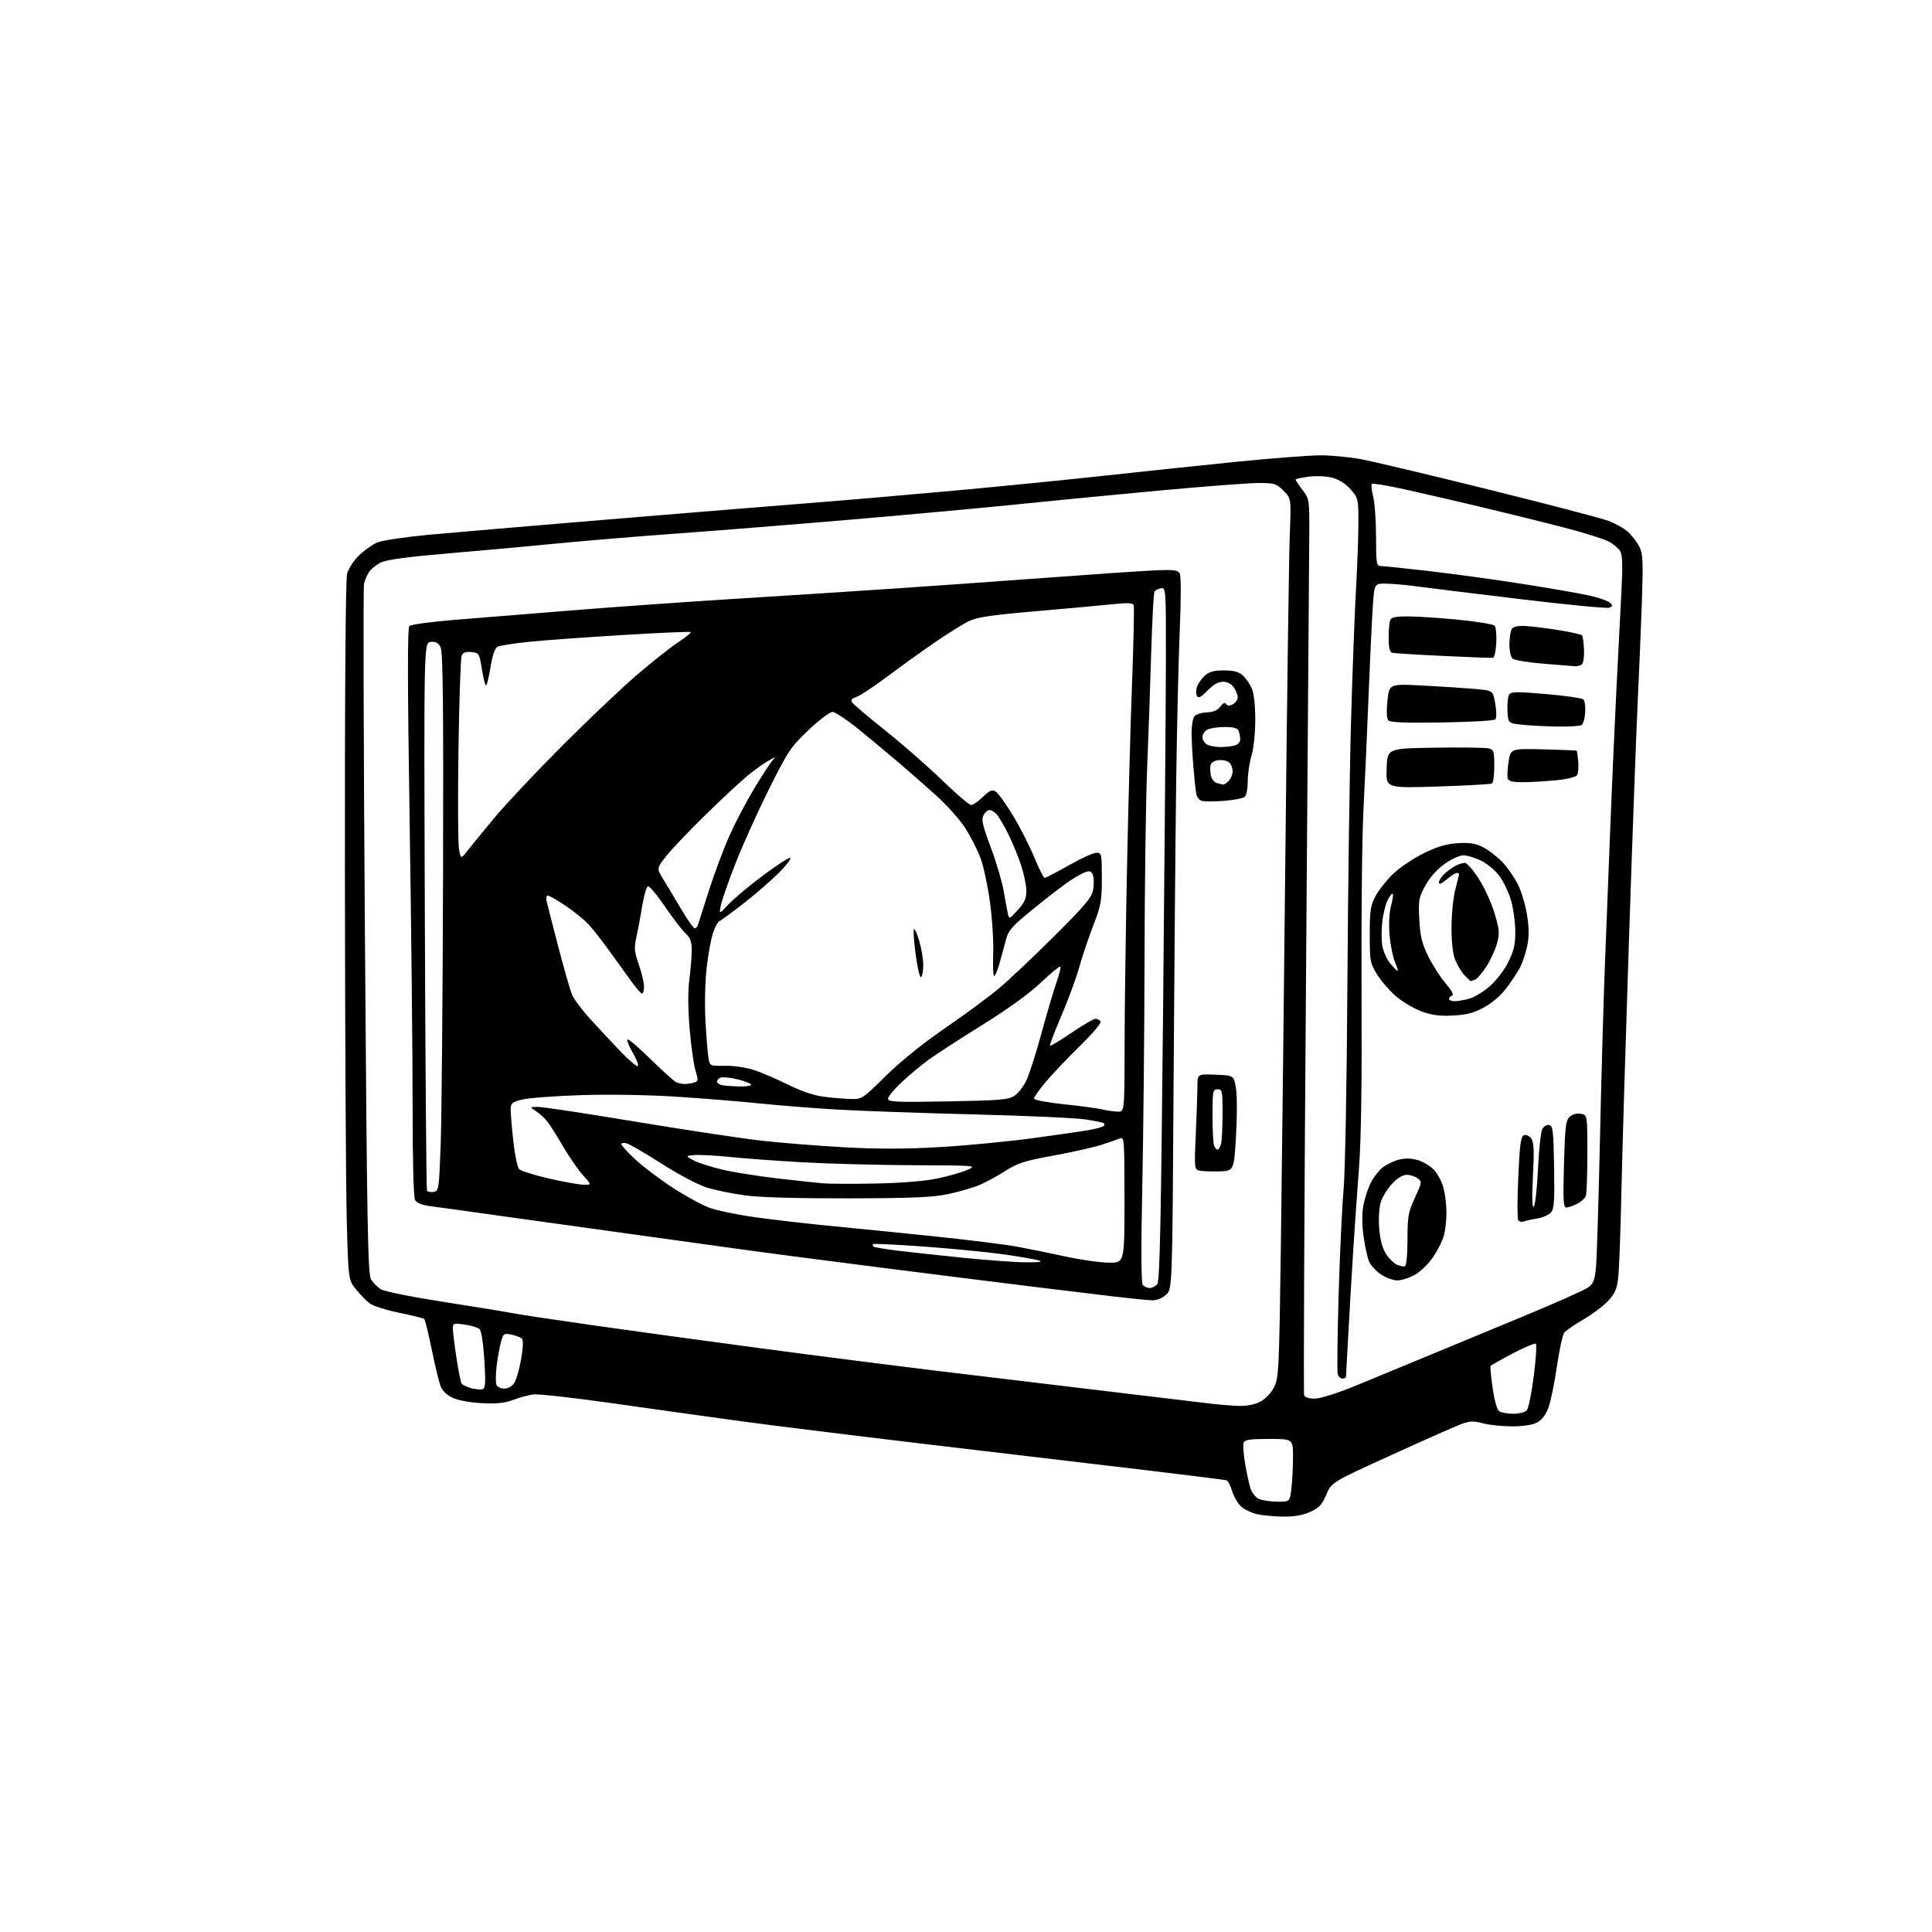<?xml version="1.0" encoding="UTF-8" standalone="no"?>
<svg 
  version="1.1" 
  xmlns="http://www.w3.org/2000/svg" 
  xmlns:xlink="http://www.w3.org/1999/xlink" 
  xmlns:svg="http://www.w3.org/2000/svg"
  xmlns:rdf="http://www.w3.org/1999/02/22-rdf-syntax-ns#"
  xmlns:cc="http://creativecommons.org/ns#"
  xmlns:dc="http://purl.org/dc/elements/1.1/"
  viewBox="0 0 768 768"
  width="768"
  height="768"
>
<style>svg {background-color: white; }</style>"
<path stroke="none" fill="black" fill-rule="evenodd" d="M510.00,602.88C506.43,602.83 501.71,602.38 499.53,601.87C497.35,601.36 494.53,599.97 493.27,598.78C492.00,597.59 490.44,594.86 489.79,592.71C489.15,590.55 488.14,588.64 487.56,588.45C486.98,588.26 473.00,586.50 456.50,584.54C440.00,582.58 401.75,578.05 371.50,574.47C341.25,570.89 306.60,566.61 294.50,564.95C282.40,563.30 259.68,560.12 244.00,557.89C228.33,555.66 213.93,554.05 212.00,554.30C210.08,554.56 206.47,555.54 204.00,556.48C200.66,557.76 197.44,558.09 191.50,557.78C186.72,557.53 182.02,556.65 179.82,555.60C177.38,554.43 175.76,552.77 175.01,550.67C174.39,548.93 172.84,542.42 171.57,536.21C170.29,530.00 168.99,524.66 168.67,524.34C168.35,524.02 163.91,522.91 158.80,521.87C153.68,520.83 148.40,519.16 147.06,518.17C145.71,517.18 143.24,514.67 141.56,512.59C138.50,508.82 138.50,508.82 137.85,485.66C137.49,472.92 137.16,410.52 137.11,347.00C137.05,274.17 137.37,230.19 137.99,227.97C138.53,226.02 140.67,222.78 142.74,220.76C144.81,218.75 148.09,216.43 150.04,215.62C151.99,214.81 161.22,213.44 170.54,212.57C179.87,211.71 211.80,208.99 241.50,206.52C271.20,204.06 307.20,201.12 321.50,200.00C335.80,198.88 362.35,196.60 380.50,194.93C398.65,193.27 425.65,190.57 440.50,188.94C455.35,187.31 478.69,184.85 492.37,183.48C506.05,182.12 520.74,181.00 525.01,181.00C529.28,181.00 536.54,181.70 541.14,182.56C545.74,183.42 568.57,188.85 591.88,194.62C615.19,200.40 636.56,205.99 639.38,207.05C642.20,208.10 645.73,210.11 647.24,211.51C648.75,212.92 650.73,215.51 651.64,217.27C653.08,220.06 653.22,222.90 652.68,238.99C652.33,249.17 651.59,266.95 651.03,278.50C650.47,290.05 648.91,332.57 647.56,373.00C646.22,413.43 644.85,458.88 644.53,474.00C644.20,489.12 643.65,504.16 643.32,507.41C642.82,512.21 642.09,514.00 639.43,516.94C637.63,518.94 633.21,522.29 629.60,524.40C626.00,526.51 622.51,528.89 621.85,529.68C621.19,530.48 619.85,536.59 618.88,543.27C617.91,549.94 616.38,557.34 615.47,559.72C614.41,562.49 612.79,564.57 610.96,565.52C609.23,566.42 605.32,567.00 601.06,567.00C597.19,567.00 591.99,566.46 589.50,565.79C585.71,564.78 584.28,564.83 580.74,566.15C578.41,567.02 565.88,572.57 552.89,578.50C529.29,589.26 529.29,589.26 527.22,594.14C525.54,598.13 524.37,599.39 520.83,600.99C517.86,602.34 514.46,602.93 510.00,602.88zM507.61,596.93C512.72,597.00 512.72,597.00 513.35,591.75C513.70,588.86 513.99,583.24 513.99,579.25C514.00,572.00 514.00,572.00 504.47,572.00C496.94,572.00 494.82,572.31 494.36,573.49C494.05,574.31 494.31,578.03 494.94,581.74C495.57,585.46 496.53,589.90 497.07,591.61C497.62,593.32 499.06,595.20 500.28,595.79C501.50,596.38 504.80,596.90 507.61,596.93zM601.63,561.98C604.03,561.99 606.26,561.39 606.96,560.55C607.62,559.75 608.85,553.66 609.70,547.00C610.55,540.35 610.93,534.59 610.54,534.21C610.16,533.82 606.02,535.53 601.34,538.01C596.66,540.48 592.69,542.73 592.50,543.01C592.32,543.30 592.71,547.26 593.36,551.81C594.10,556.97 595.10,560.45 596.02,561.03C596.83,561.55 599.36,561.98 601.63,561.98zM492.52,558.87C495.66,558.95 498.83,558.32 501.02,557.17C503.07,556.09 505.31,553.73 506.47,551.42C508.34,547.72 508.49,544.47 509.18,494.00C509.58,464.57 510.41,392.58 511.02,334.00C511.63,275.42 512.39,220.89 512.70,212.81C513.27,198.12 513.27,198.12 510.21,195.06C507.39,192.24 506.62,192.00 500.24,192.00C496.44,192.00 478.74,193.35 460.92,195.00C443.09,196.65 417.70,199.11 404.50,200.47C391.30,201.83 362.05,204.52 339.50,206.45C316.95,208.38 285.68,210.88 270.00,212.02C254.32,213.15 232.50,214.96 221.50,216.04C210.50,217.13 191.02,218.90 178.21,219.98C162.36,221.32 153.84,222.46 151.52,223.56C149.65,224.45 147.49,226.15 146.72,227.34C145.96,228.53 145.05,230.60 144.70,231.95C144.36,233.30 144.52,295.60 145.05,370.40C145.89,488.62 146.22,506.68 147.52,508.68C148.35,509.94 150.06,511.65 151.33,512.48C152.62,513.33 163.41,515.51 176.06,517.48C188.40,519.40 200.75,521.42 203.50,521.96C206.25,522.51 221.10,524.74 236.50,526.93C251.90,529.12 281.38,533.16 302.00,535.91C322.62,538.67 354.35,542.72 372.50,544.93C390.65,547.13 420.80,550.75 439.50,552.97C458.20,555.19 476.65,557.40 480.50,557.88C484.35,558.36 489.76,558.80 492.52,558.87zM522.72,555.97C524.95,555.96 531.82,553.75 539.50,550.59C546.65,547.64 559.25,542.43 567.50,539.02C575.75,535.61 592.85,528.52 605.50,523.28C618.15,518.04 629.70,512.90 631.17,511.86C633.43,510.27 633.93,509.01 634.43,503.74C634.76,500.31 635.47,477.25 636.02,452.50C636.57,427.75 637.45,396.70 637.98,383.50C638.51,370.30 639.42,346.90 640.01,331.50C640.60,316.10 641.74,290.45 642.53,274.50C643.33,258.55 644.27,240.07 644.62,233.44C645.08,225.01 644.92,220.72 644.10,219.19C643.46,217.99 641.26,216.17 639.22,215.14C637.17,214.11 629.20,211.64 621.50,209.64C613.80,207.64 599.17,204.02 589.00,201.60C578.83,199.18 564.96,195.97 558.20,194.48C551.43,192.99 545.64,192.03 545.32,192.35C545.00,192.66 545.25,194.94 545.87,197.40C546.49,199.87 547.00,207.09 547.00,213.44C547.00,223.79 547.18,225.00 548.75,225.00C549.71,225.00 558.22,225.88 567.66,226.96C577.09,228.04 593.74,230.32 604.66,232.03C615.57,233.74 627.65,235.83 631.50,236.67C635.35,237.51 639.14,238.82 639.93,239.57C641.16,240.74 641.13,241.01 639.67,241.57C638.74,241.93 622.57,240.36 603.74,238.09C584.91,235.82 566.22,233.52 562.21,232.98C558.20,232.44 552.98,232.00 550.61,232.00C546.30,232.00 546.30,232.00 545.65,241.99C545.29,247.48 544.55,263.34 544.00,277.24C543.46,291.13 542.55,311.27 541.99,322.00C541.43,332.73 541.09,365.35 541.24,394.50C541.41,430.03 541.09,452.94 540.24,464.00C539.55,473.07 538.51,487.93 537.93,497.00C537.35,506.07 536.48,520.92 535.99,530.00C535.50,539.08 535.07,546.84 535.05,547.25C535.02,547.66 534.38,548.00 533.62,548.00C532.86,548.00 532.02,547.17 531.75,546.16C531.49,545.15 531.65,531.08 532.12,514.91C532.59,498.73 533.48,479.88 534.09,473.00C534.72,465.96 535.38,430.37 535.61,391.50C535.84,353.55 536.49,306.30 537.06,286.50C537.63,266.70 538.52,243.07 539.04,234.00C539.55,224.93 539.98,213.13 539.99,207.78C540.00,198.34 539.91,197.97 536.91,194.55C535.00,192.37 532.25,190.61 529.71,189.92C527.38,189.30 523.32,189.10 520.31,189.48C517.39,189.85 515.00,190.37 515.00,190.64C515.00,190.91 516.24,192.75 517.75,194.74C520.41,198.22 520.50,198.76 520.47,210.42C520.45,217.06 519.86,296.93 519.17,387.90C518.47,478.87 518.13,553.91 518.42,554.65C518.73,555.46 520.45,555.99 522.72,555.97zM191.87,552.19C192.97,551.79 193.10,549.55 192.54,540.60C192.15,534.35 191.33,529.00 190.67,528.36C190.03,527.74 187.36,526.92 184.75,526.55C180.26,525.91 180.00,526.00 180.02,528.19C180.03,529.46 180.67,534.65 181.44,539.72C182.21,544.79 183.13,549.39 183.47,549.95C183.82,550.51 185.54,551.35 187.30,551.83C189.06,552.30 191.12,552.46 191.87,552.19zM200.45,552.00C201.95,552.00 203.55,551.09 204.44,549.73C205.26,548.48 206.48,544.21 207.17,540.23C207.95,535.66 208.06,532.68 207.45,532.11C206.93,531.61 205.06,530.91 203.31,530.54C200.27,529.90 200.06,530.05 199.09,533.68C198.53,535.78 197.77,540.06 197.40,543.19C197.04,546.32 197.01,549.58 197.34,550.44C197.67,551.30 199.07,552.00 200.45,552.00zM457.69,516.88C455.94,516.81 449.32,516.15 443.00,515.40C436.68,514.66 422.27,512.92 411.00,511.53C399.73,510.15 372.73,506.76 351.00,504.00C329.27,501.25 303.62,497.89 294.00,496.54C284.38,495.19 264.80,492.48 250.50,490.51C236.20,488.54 213.70,485.40 200.50,483.55C187.30,481.69 174.13,479.86 171.23,479.49C167.63,479.02 165.66,478.23 164.98,476.97C164.39,475.86 164.01,461.10 164.02,439.82C164.03,420.39 163.50,369.73 162.85,327.23C161.98,271.24 161.95,249.65 162.74,248.86C163.35,248.25 171.41,247.15 180.67,246.41C189.93,245.66 211.45,243.93 228.50,242.55C245.55,241.18 274.35,239.14 292.50,238.02C310.65,236.90 339.00,235.08 355.50,233.96C372.00,232.85 400.12,230.85 418.00,229.52C435.88,228.19 454.46,226.93 459.31,226.72C466.69,226.41 468.26,226.62 468.99,227.99C469.50,228.93 469.49,238.57 468.97,250.56C468.48,262.08 467.84,289.50 467.54,311.50C467.25,333.50 466.78,387.73 466.51,432.00C466.02,512.50 466.02,512.50 463.45,514.75C461.83,516.17 459.71,516.96 457.69,516.88zM457.00,512.00C457.97,512.00 459.33,511.31 460.03,510.46C461.04,509.25 461.53,485.69 462.36,400.21C462.95,340.42 463.44,278.45 463.46,262.50C463.50,234.04 463.46,233.51 461.50,233.85C460.40,234.04 459.23,234.63 458.91,235.15C458.58,235.68 458.00,246.77 457.61,259.80C457.23,272.84 456.50,293.40 456.00,305.50C455.49,317.60 455.03,351.57 454.97,381.00C454.91,410.43 454.51,451.38 454.07,472.00C453.56,496.24 453.63,509.94 454.26,510.75C454.80,511.44 456.03,512.00 457.00,512.00zM555.48,508.98C553.82,508.99 550.85,507.90 548.88,506.56C546.91,505.23 544.78,502.86 544.16,501.31C543.53,499.77 542.57,495.27 542.02,491.32C541.38,486.68 541.37,482.35 541.98,479.08C542.51,476.31 543.84,472.27 544.94,470.11C546.04,467.95 548.14,465.25 549.60,464.10C551.06,462.95 553.90,461.56 555.91,461.02C558.39,460.36 560.82,460.39 563.47,461.12C565.62,461.71 568.59,463.49 570.07,465.07C571.54,466.65 573.25,469.95 573.87,472.41C574.49,474.87 575.00,479.27 574.99,482.19C574.99,485.11 574.53,489.15 573.97,491.18C573.41,493.20 571.50,497.02 569.72,499.66C567.95,502.30 564.70,505.47 562.50,506.71C560.30,507.95 557.14,508.97 555.48,508.98zM558.50,503.35C559.08,503.14 559.50,498.65 559.50,492.74C559.50,483.52 559.79,481.87 562.44,476.13C565.29,469.96 565.32,469.71 563.50,468.38C562.47,467.62 560.52,467.00 559.18,467.00C557.69,467.00 555.46,468.35 553.45,470.48C551.64,472.40 549.62,475.61 548.96,477.62C548.25,479.77 547.95,484.09 548.24,488.05C548.56,492.52 549.44,495.97 550.84,498.24C552.01,500.13 553.98,502.14 555.23,502.70C556.48,503.26 557.95,503.56 558.50,503.35zM408.00,501.79C413.36,501.82 414.73,501.60 412.80,501.01C411.31,500.57 405.01,499.48 398.80,498.60C392.58,497.73 378.52,496.35 367.54,495.55C356.56,494.75 347.37,494.30 347.12,494.55C346.87,494.80 346.90,495.23 347.18,495.52C347.47,495.80 351.71,496.53 356.60,497.13C361.50,497.74 373.38,499.02 383.00,500.00C392.62,500.97 403.88,501.78 408.00,501.79zM440.75,501.93C447.00,502.00 447.00,502.00 447.00,476.89C447.00,453.37 446.89,451.83 445.25,452.52C444.29,452.92 440.88,454.09 437.69,455.12C434.49,456.14 425.91,458.07 418.62,459.39C407.32,461.44 404.52,462.33 399.66,465.44C396.52,467.45 391.95,469.95 389.50,471.00C387.05,472.05 381.55,473.67 377.27,474.59C370.95,475.96 363.53,476.29 337.50,476.36C317.31,476.41 302.10,475.98 296.29,475.20C291.22,474.52 284.33,473.11 280.97,472.07C277.56,471.01 269.72,466.88 263.19,462.70C256.76,458.59 250.49,454.92 249.25,454.55C248.00,454.17 247.00,454.29 247.00,454.83C247.00,455.36 249.59,458.18 252.75,461.08C255.91,463.98 262.55,468.99 267.50,472.20C272.45,475.41 278.94,478.95 281.92,480.07C284.90,481.19 293.45,482.94 300.92,483.97C308.39,485.00 322.15,486.57 331.50,487.46C340.85,488.36 359.17,490.20 372.22,491.56C385.27,492.92 399.67,494.72 404.22,495.55C408.77,496.39 417.45,498.15 423.50,499.47C429.55,500.79 437.31,501.90 440.75,501.93zM605.69,485.57C604.87,485.88 603.89,485.63 603.51,485.01C603.12,484.39 603.14,476.67 603.54,467.86C604.12,454.95 604.56,451.72 605.78,451.26C606.64,450.93 607.89,451.49 608.67,452.56C609.76,454.06 609.91,457.13 609.37,467.38C608.92,475.94 609.02,480.10 609.69,479.69C610.24,479.35 610.99,472.71 611.36,464.94C611.73,457.16 612.51,449.92 613.09,448.84C613.66,447.76 614.89,447.02 615.82,447.20C617.30,447.49 617.53,449.48 617.78,463.91C618.01,477.66 617.80,480.56 616.48,482.02C615.62,482.98 613.17,484.04 611.04,484.38C608.91,484.72 606.51,485.25 605.69,485.57zM622.66,480.00C621.45,480.00 621.30,477.31 621.71,462.75C622.13,447.57 622.41,445.31 624.05,443.88C625.16,442.91 626.92,442.45 628.45,442.75C631.00,443.23 631.00,443.23 631.00,458.53C631.00,466.95 630.72,474.56 630.38,475.46C630.04,476.35 628.48,477.73 626.93,478.54C625.37,479.34 623.45,480.00 622.66,480.00zM172.34,473.81C174.44,473.51 174.52,472.95 175.19,454.50C175.57,444.05 175.98,395.90 176.12,347.50C176.30,278.82 176.08,258.99 175.11,257.19C174.20,255.50 173.15,254.96 171.18,255.19C168.50,255.50 168.50,255.50 168.88,364.00C169.09,423.68 169.47,472.86 169.72,473.31C169.98,473.75 171.16,473.98 172.34,473.81zM231.87,470.93C235.23,471.00 235.23,471.00 231.74,467.14C229.82,465.01 226.30,459.95 223.93,455.89C221.55,451.82 218.76,447.38 217.73,446.02C216.70,444.66 214.65,442.75 213.18,441.78C210.50,440.01 210.50,440.01 213.88,440.01C215.74,440.00 233.29,442.66 252.88,445.92C272.47,449.17 294.96,452.56 302.85,453.45C310.75,454.33 325.60,455.52 335.85,456.08C348.96,456.79 360.15,456.77 373.50,455.99C383.95,455.39 400.66,453.79 410.63,452.44C420.60,451.09 430.86,449.59 433.42,449.11C435.99,448.63 438.37,447.96 438.71,447.62C439.05,447.28 439.12,446.79 438.86,446.52C438.59,446.26 435.26,445.57 431.44,444.98C427.62,444.40 407.48,443.50 386.67,442.98C365.86,442.46 341.34,441.59 332.17,441.04C323.00,440.49 309.20,439.38 301.50,438.59C293.80,437.79 278.95,436.60 268.50,435.93C257.30,435.22 241.82,434.97 230.79,435.34C220.50,435.68 210.03,436.47 207.54,437.09C203.45,438.12 203.00,438.53 203.00,441.16C203.00,442.76 203.48,448.45 204.07,453.79C204.65,459.13 205.69,464.07 206.37,464.76C207.04,465.46 212.30,467.11 218.05,468.44C223.80,469.77 230.01,470.89 231.87,470.93zM348.00,470.47C358.22,470.27 367.54,469.52 372.50,468.49C376.90,467.58 382.30,466.04 384.50,465.07C388.47,463.31 388.28,463.29 363.00,463.19C348.98,463.13 329.18,462.61 319.00,462.03C308.82,461.45 295.77,460.49 290.00,459.90C284.23,459.31 277.93,458.98 276.00,459.16C272.50,459.50 272.50,459.50 275.73,461.27C277.50,462.23 282.67,463.89 287.23,464.96C291.78,466.02 301.57,467.58 309.00,468.43C316.43,469.28 324.52,470.16 327.00,470.38C329.48,470.61 338.93,470.65 348.00,470.47zM484.50,465.65C481.20,465.74 477.64,465.58 476.60,465.30C474.81,464.82 474.73,464.00 475.35,450.65C475.70,442.87 475.99,434.34 476.00,431.71C476.00,426.91 476.00,426.91 483.24,427.21C490.49,427.50 490.49,427.50 491.32,432.74C491.78,435.63 491.78,444.18 491.33,451.74C490.50,465.50 490.50,465.50 484.50,465.65zM483.99,457.00C484.42,457.00 485.04,455.99 485.37,454.75C485.70,453.51 485.98,448.11 485.99,442.75C486.00,433.66 485.86,433.00 484.00,433.00C482.13,433.00 482.00,433.67 482.00,443.42C482.00,449.15 482.27,454.55 482.61,455.42C482.94,456.29 483.56,457.00 483.99,457.00zM444.25,441.90C447.00,442.00 447.00,442.00 447.04,416.25C447.06,402.09 447.49,370.25 447.99,345.50C448.50,320.75 449.41,287.28 450.02,271.13C450.62,254.97 450.91,241.22 450.66,240.56C450.32,239.68 448.25,239.56 442.85,240.13C438.81,240.56 425.04,241.82 412.25,242.93C393.09,244.60 388.26,245.33 384.75,247.11C382.41,248.30 376.36,252.10 371.31,255.57C366.25,259.04 357.93,265.02 352.81,268.87C347.69,272.72 342.21,276.35 340.64,276.95C338.18,277.88 337.97,278.25 339.09,279.61C339.81,280.48 345.83,285.53 352.45,290.82C359.08,296.12 369.04,304.85 374.59,310.23C380.14,315.60 385.29,320.00 386.04,320.00C386.79,320.00 388.90,318.55 390.73,316.77C393.43,314.16 394.39,313.76 395.78,314.63C396.73,315.22 399.79,319.47 402.59,324.06C405.39,328.65 409.21,336.14 411.09,340.69C412.97,345.24 414.84,348.97 415.26,348.98C415.67,348.99 419.97,346.75 424.81,344.00C429.65,341.25 434.59,339.00 435.80,339.00C437.92,339.00 438.00,339.37 438.00,349.04C438.00,358.07 437.66,359.96 434.59,367.91C432.71,372.77 430.18,380.29 428.97,384.62C427.75,388.95 424.56,397.63 421.87,403.90C419.18,410.18 417.15,415.49 417.37,415.71C417.59,415.92 421.44,413.61 425.92,410.55C430.41,407.50 434.71,405.00 435.48,405.00C436.25,405.00 437.17,405.47 437.53,406.05C437.89,406.63 434.18,411.02 429.28,415.80C424.38,420.59 418.26,427.02 415.68,430.11C413.11,433.19 411.00,436.16 411.00,436.71C411.00,437.26 416.31,438.26 422.81,438.94C429.30,439.62 436.17,440.54 438.06,440.98C439.95,441.43 442.74,441.84 444.25,441.90zM376.75,437.82C397.39,437.45 400.85,437.16 403.20,435.62C404.69,434.64 406.83,431.91 407.97,429.56C409.11,427.21 411.80,418.81 413.96,410.89C416.11,402.98 418.80,393.84 419.94,390.59C421.08,387.33 421.79,384.45 421.52,384.19C421.26,383.92 417.77,386.81 413.76,390.60C409.17,394.96 400.60,401.15 390.49,407.42C381.70,412.88 372.02,419.16 369.00,421.37C365.98,423.59 361.14,427.63 358.25,430.34C355.36,433.06 353.00,435.96 353.00,436.77C353.00,438.05 356.26,438.19 376.75,437.82zM338.09,436.86C342.60,437.00 342.86,436.83 352.09,427.72C358.01,421.89 366.89,414.74 376.00,408.47C383.98,402.99 393.65,395.83 397.50,392.57C401.35,389.30 411.10,380.07 419.16,372.05C431.16,360.11 433.95,356.81 434.51,353.82C434.88,351.81 434.89,349.22 434.51,348.05C433.99,346.41 433.34,346.07 431.67,346.60C430.48,346.97 427.48,348.64 425.00,350.32C422.52,352.00 416.12,356.93 410.76,361.29C402.43,368.06 400.86,369.81 399.94,373.36C399.35,375.64 398.20,379.86 397.38,382.75C396.57,385.64 395.58,388.00 395.20,388.00C394.81,388.00 394.64,384.00 394.82,379.10C394.99,374.20 394.41,364.93 393.52,358.51C392.63,352.08 390.96,344.28 389.80,341.16C388.64,338.05 385.96,332.75 383.85,329.39C381.73,326.03 376.51,320.15 372.25,316.31C367.99,312.48 361.35,306.65 357.50,303.36C353.65,300.07 346.53,294.14 341.68,290.19C336.83,286.23 332.00,283.00 330.94,283.00C329.87,283.00 325.58,286.25 321.39,290.23C314.28,296.99 313.24,298.55 305.54,313.98C301.01,323.07 295.03,336.35 292.25,343.50C289.47,350.65 286.89,358.07 286.51,360.00C285.83,363.50 285.83,363.50 289.66,359.43C291.77,357.19 297.81,352.13 303.09,348.18C308.36,344.23 313.30,341.00 314.05,341.00C314.81,341.00 312.97,343.51 309.97,346.59C306.96,349.66 300.55,355.25 295.72,359.02C290.89,362.78 286.48,366.01 285.93,366.19C285.38,366.37 284.27,368.43 283.47,370.76C282.67,373.10 281.51,379.39 280.90,384.75C280.27,390.33 280.07,399.41 280.44,406.00C280.80,412.32 281.34,418.91 281.63,420.63C282.18,423.76 282.19,423.77 288.34,423.67C291.95,423.62 296.78,424.35 300.00,425.44C303.02,426.46 309.10,429.09 313.50,431.27C318.57,433.78 323.70,435.51 327.50,435.98C330.80,436.39 335.57,436.79 338.09,436.86zM293.81,431.88C296.73,431.95 298.87,431.60 298.56,431.10C298.26,430.61 295.75,429.66 292.99,429.00C290.23,428.34 287.31,428.05 286.49,428.37C285.67,428.68 285.00,429.37 285.00,429.90C285.00,430.42 285.79,431.06 286.75,431.31C287.71,431.56 290.89,431.82 293.81,431.88zM272.00,430.91C272.82,430.94 274.46,430.72 275.63,430.40C277.64,429.86 277.69,429.61 276.46,425.53C275.75,423.17 274.70,415.67 274.13,408.87C273.47,400.99 273.43,393.96 274.01,389.50C274.52,385.65 274.95,380.44 274.97,377.92C274.99,374.28 274.48,372.86 272.43,370.94C271.02,369.61 267.33,364.80 264.24,360.24C261.14,355.69 258.14,352.12 257.56,352.31C256.98,352.50 255.96,356.00 255.30,360.08C254.65,364.16 253.60,369.75 252.99,372.50C252.01,376.84 252.14,378.28 253.93,383.41C255.07,386.66 256.00,390.59 256.00,392.16C256.00,393.72 255.66,394.98 255.25,394.96C254.84,394.94 253.15,393.09 251.50,390.84C249.85,388.60 245.89,383.10 242.69,378.63C239.50,374.16 235.45,369.00 233.69,367.18C231.94,365.35 227.86,362.09 224.64,359.93C221.41,357.77 218.32,356.00 217.77,356.00C217.22,356.00 217.00,357.01 217.29,358.25C217.57,359.49 219.66,367.63 221.93,376.35C224.20,385.07 226.66,393.64 227.39,395.40C228.13,397.15 231.37,401.50 234.60,405.05C237.82,408.60 243.26,414.41 246.67,417.98C250.09,421.54 253.19,424.15 253.56,423.77C253.94,423.40 253.02,421.01 251.53,418.47C250.04,415.92 249.10,413.56 249.44,413.22C249.78,412.88 253.99,416.47 258.78,421.19C263.58,425.91 268.18,430.01 269.00,430.31C269.82,430.60 271.18,430.87 272.00,430.91zM577.57,403.69C572.26,403.96 569.15,403.55 565.07,402.04C562.08,400.93 557.58,398.29 555.07,396.16C552.56,394.04 549.15,390.13 547.50,387.48C544.64,382.88 544.50,382.15 544.50,371.58C544.50,361.92 544.80,359.94 546.81,356.18C548.08,353.80 551.23,349.83 553.81,347.36C556.39,344.89 561.82,341.22 565.87,339.22C571.30,336.54 574.87,335.48 579.45,335.18C584.28,334.88 586.54,335.24 589.58,336.81C591.74,337.92 595.16,340.56 597.18,342.67C599.21,344.77 602.00,348.78 603.40,351.57C604.79,354.36 606.43,359.88 607.04,363.84C607.85,369.04 607.86,372.43 607.08,376.07C606.49,378.83 605.27,382.54 604.38,384.30C603.49,386.06 601.09,389.75 599.03,392.51C596.72,395.62 593.27,398.62 589.97,400.42C585.85,402.66 583.02,403.41 577.57,403.69zM578.25,397.99C579.49,397.99 582.13,397.54 584.12,396.98C586.12,396.43 589.80,394.17 592.32,391.95C594.89,389.69 598.10,385.46 599.65,382.28C601.85,377.79 602.40,375.29 602.35,370.07C602.32,366.46 601.56,361.00 600.67,357.94C599.78,354.88 597.73,350.55 596.12,348.32C594.48,346.07 591.22,343.32 588.77,342.13C586.35,340.96 583.16,340.00 581.69,340.00C580.21,340.00 576.83,341.56 574.18,343.47C571.20,345.61 568.28,348.90 566.56,352.07C563.99,356.80 563.80,357.88 564.20,365.51C564.55,372.23 565.23,375.02 567.76,380.15C569.47,383.64 572.58,388.49 574.67,390.92C577.04,393.70 578.00,395.50 577.23,395.76C576.55,395.98 576.00,396.58 576.00,397.08C576.00,397.59 577.01,398.00 578.25,397.99zM584.59,390.00C584.46,390.00 583.39,388.98 582.22,387.74C581.05,386.49 579.40,383.81 578.55,381.77C577.53,379.32 577.00,374.89 577.00,368.74C577.00,363.62 577.67,356.83 578.50,353.66C579.33,350.49 580.00,347.70 580.00,347.45C580.00,347.20 579.58,347.00 579.08,347.00C578.57,347.00 576.77,348.17 575.08,349.59C572.98,351.35 572.00,351.73 572.00,350.76C572.00,349.99 573.01,348.43 574.25,347.30C575.49,346.17 577.48,344.74 578.68,344.12C579.89,343.51 581.52,343.00 582.32,343.00C583.11,343.00 585.58,345.81 587.80,349.25C590.02,352.69 592.85,358.85 594.08,362.94C596.05,369.51 596.17,370.92 595.10,374.94C594.43,377.45 592.54,381.60 590.89,384.16C589.25,386.72 587.22,389.09 586.37,389.41C585.53,389.74 584.73,390.00 584.59,390.00zM366.13,388.42C365.65,388.72 364.69,384.68 363.99,379.45C363.30,374.21 362.99,369.68 363.30,369.37C363.61,369.06 364.57,371.18 365.43,374.08C366.29,376.99 367.00,381.28 367.00,383.62C367.00,385.97 366.61,388.12 366.13,388.42zM555.60,386.00C555.84,386.00 555.33,384.34 554.48,382.31C553.64,380.28 552.68,375.44 552.36,371.56C552.00,367.33 552.24,362.75 552.95,360.15C553.60,357.76 553.91,355.58 553.64,355.31C553.37,355.04 552.49,356.09 551.68,357.66C550.87,359.22 549.89,363.05 549.50,366.16C549.11,369.27 549.11,373.67 549.49,375.94C549.87,378.21 551.31,381.40 552.68,383.03C554.05,384.67 555.37,386.00 555.60,386.00zM276.17,369.00C276.66,369.00 277.22,368.44 277.42,367.75C277.61,367.06 279.62,360.78 281.87,353.79C284.12,346.79 287.84,336.92 290.13,331.83C292.42,326.75 296.75,318.52 299.75,313.55C302.75,308.57 305.95,303.64 306.85,302.58C308.48,300.69 308.45,300.69 305.18,302.58C303.36,303.64 299.76,306.22 297.18,308.33C294.61,310.44 287.19,317.34 280.70,323.67C274.21,330.00 267.12,337.43 264.95,340.18C261.00,345.18 261.00,345.18 263.55,349.34C264.96,351.63 268.17,356.99 270.69,361.25C273.21,365.51 275.67,369.00 276.17,369.00zM404.58,361.76C407.23,358.86 408.00,357.17 408.00,354.18C408.00,352.06 407.06,347.46 405.90,343.95C404.75,340.44 402.45,334.85 400.79,331.53C399.13,328.21 397.08,324.71 396.23,323.75C395.38,322.79 394.10,322.00 393.38,322.00C392.66,322.00 391.57,322.93 390.96,324.08C390.05,325.77 390.58,328.11 393.84,336.83C396.04,342.70 398.33,350.43 398.94,354.00C399.55,357.57 400.30,361.62 400.60,363.00C401.16,365.49 401.16,365.49 404.58,361.76zM185.86,338.14C187.31,336.29 192.09,330.44 196.49,325.14C200.88,319.84 213.03,306.93 223.49,296.46C233.94,285.99 247.35,273.27 253.28,268.20C259.21,263.13 266.53,257.34 269.55,255.34C272.56,253.34 274.83,251.50 274.59,251.26C274.35,251.02 262.31,251.54 247.83,252.41C233.35,253.29 216.55,254.50 210.50,255.11C204.45,255.71 198.75,256.61 197.82,257.10C196.68,257.71 195.76,260.40 194.93,265.52C194.26,269.66 193.44,272.78 193.11,272.45C192.77,272.12 192.05,269.07 191.50,265.67C190.54,259.74 190.38,259.49 187.38,259.20C185.12,258.98 184.05,259.39 183.51,260.70C183.10,261.69 182.53,278.53 182.25,298.13C181.96,317.72 182.07,335.49 182.48,337.63C183.22,341.50 183.22,341.50 185.86,338.14zM486.50,318.35C482.65,318.64 478.71,318.64 477.75,318.36C476.79,318.08 475.80,316.87 475.56,315.68C475.32,314.48 474.80,309.68 474.41,305.00C474.01,300.32 473.68,294.16 473.67,291.31C473.66,288.45 474.18,285.49 474.82,284.72C475.45,283.95 477.66,283.26 479.72,283.18C482.27,283.09 483.98,282.36 485.09,280.89C486.18,279.44 486.95,279.10 487.42,279.87C487.92,280.68 488.68,280.71 490.06,279.97C491.13,279.40 492.00,278.15 492.00,277.19C492.00,276.23 491.30,274.44 490.44,273.22C489.48,271.84 487.84,271.00 486.14,271.00C484.31,271.00 482.25,272.17 479.99,274.51C477.31,277.27 476.42,277.71 475.79,276.59C475.35,275.80 475.39,274.11 475.88,272.83C476.37,271.55 477.77,269.60 478.99,268.50C480.62,267.03 482.62,266.50 486.50,266.50C490.38,266.50 492.39,267.03 494.03,268.50C495.27,269.60 496.89,271.95 497.64,273.72C498.46,275.66 499.00,280.60 498.99,286.22C498.98,291.54 498.34,297.59 497.49,300.41C496.67,303.11 496.00,307.67 496.00,310.54C496.00,313.49 495.46,316.21 494.75,316.79C494.06,317.36 490.35,318.06 486.50,318.35zM571.56,312.65C550.91,313.32 550.91,313.32 551.21,305.41C551.50,297.50 551.50,297.50 570.50,297.22C580.95,297.06 590.51,297.18 591.75,297.49C593.79,297.99 594.00,298.63 594.00,304.46C594.00,307.99 593.60,311.13 593.11,311.44C592.61,311.74 582.92,312.29 571.56,312.65zM486.18,311.88C486.55,311.95 487.56,311.29 488.43,310.43C489.29,309.56 490.00,307.82 490.00,306.55C490.00,305.28 489.35,303.71 488.56,303.05C487.77,302.39 485.86,302.00 484.32,302.18C482.56,302.38 481.39,303.18 481.17,304.33C480.98,305.34 481.09,307.21 481.41,308.51C481.74,309.80 482.79,311.06 483.75,311.31C484.71,311.56 485.81,311.82 486.18,311.88zM605.72,310.94C601.56,310.98 599.78,310.59 599.38,309.56C599.08,308.76 599.21,305.74 599.67,302.84C600.51,297.56 600.51,297.56 613.50,297.87C620.65,298.04 626.62,298.30 626.77,298.44C626.91,298.58 627.19,300.53 627.38,302.77C627.57,305.00 627.36,307.41 626.92,308.12C626.47,308.86 622.98,309.73 618.81,310.14C614.79,310.55 608.90,310.90 605.72,310.94zM485.00,296.96C486.93,296.97 489.51,296.70 490.75,296.37C492.03,296.03 493.00,294.99 493.00,293.97C493.00,292.97 492.73,291.45 492.39,290.58C491.95,289.43 490.43,289.00 486.83,289.00C484.10,289.00 481.00,289.47 479.93,290.04C478.87,290.60 478.00,291.93 478.00,292.99C478.00,294.04 478.79,295.36 479.75,295.92C480.71,296.48 483.07,296.95 485.00,296.96zM619.00,288.82C614.33,288.74 608.02,288.41 605.00,288.09C599.50,287.50 599.50,287.50 599.24,282.50C599.10,279.75 599.39,276.87 599.89,276.11C600.66,274.93 602.95,274.90 614.65,275.90C622.27,276.56 628.92,277.52 629.44,278.04C629.97,278.57 630.28,280.89 630.14,283.22C630.00,285.55 629.35,287.79 628.70,288.21C628.04,288.63 623.67,288.90 619.00,288.82zM573.16,287.19C558.20,287.42 552.56,287.18 551.83,286.30C551.22,285.56 551.11,282.49 551.54,278.45C552.25,271.81 552.25,271.81 565.88,272.53C573.37,272.93 582.65,273.54 586.50,273.88C593.50,274.50 593.50,274.50 594.40,279.80C594.93,282.94 594.93,285.47 594.40,285.99C593.90,286.48 584.35,287.02 573.16,287.19zM626.00,264.84C625.17,264.78 619.58,264.32 613.57,263.83C607.56,263.35 602.05,262.45 601.32,261.85C600.57,261.23 600.01,258.76 600.02,256.13C600.02,253.58 600.44,250.85 600.94,250.06C601.56,249.08 603.32,248.69 606.41,248.85C608.91,248.98 614.84,249.72 619.59,250.49C624.33,251.25 628.50,252.17 628.85,252.52C629.20,252.86 629.57,255.47 629.67,258.31C629.78,261.37 629.38,263.78 628.68,264.22C628.03,264.63 626.83,264.91 626.00,264.84zM593.50,261.49C592.95,261.57 583.95,261.23 573.50,260.74C563.05,260.25 553.94,259.67 553.25,259.46C552.45,259.20 552.00,257.10 552.00,253.61C552.00,250.62 552.27,247.45 552.61,246.58C553.08,245.34 554.73,245.01 560.36,245.05C564.29,245.08 573.26,245.69 580.31,246.41C587.35,247.12 593.56,248.16 594.11,248.71C594.66,249.26 594.97,252.33 594.80,255.53C594.64,258.72 594.05,261.41 593.50,261.49z" />

</svg>